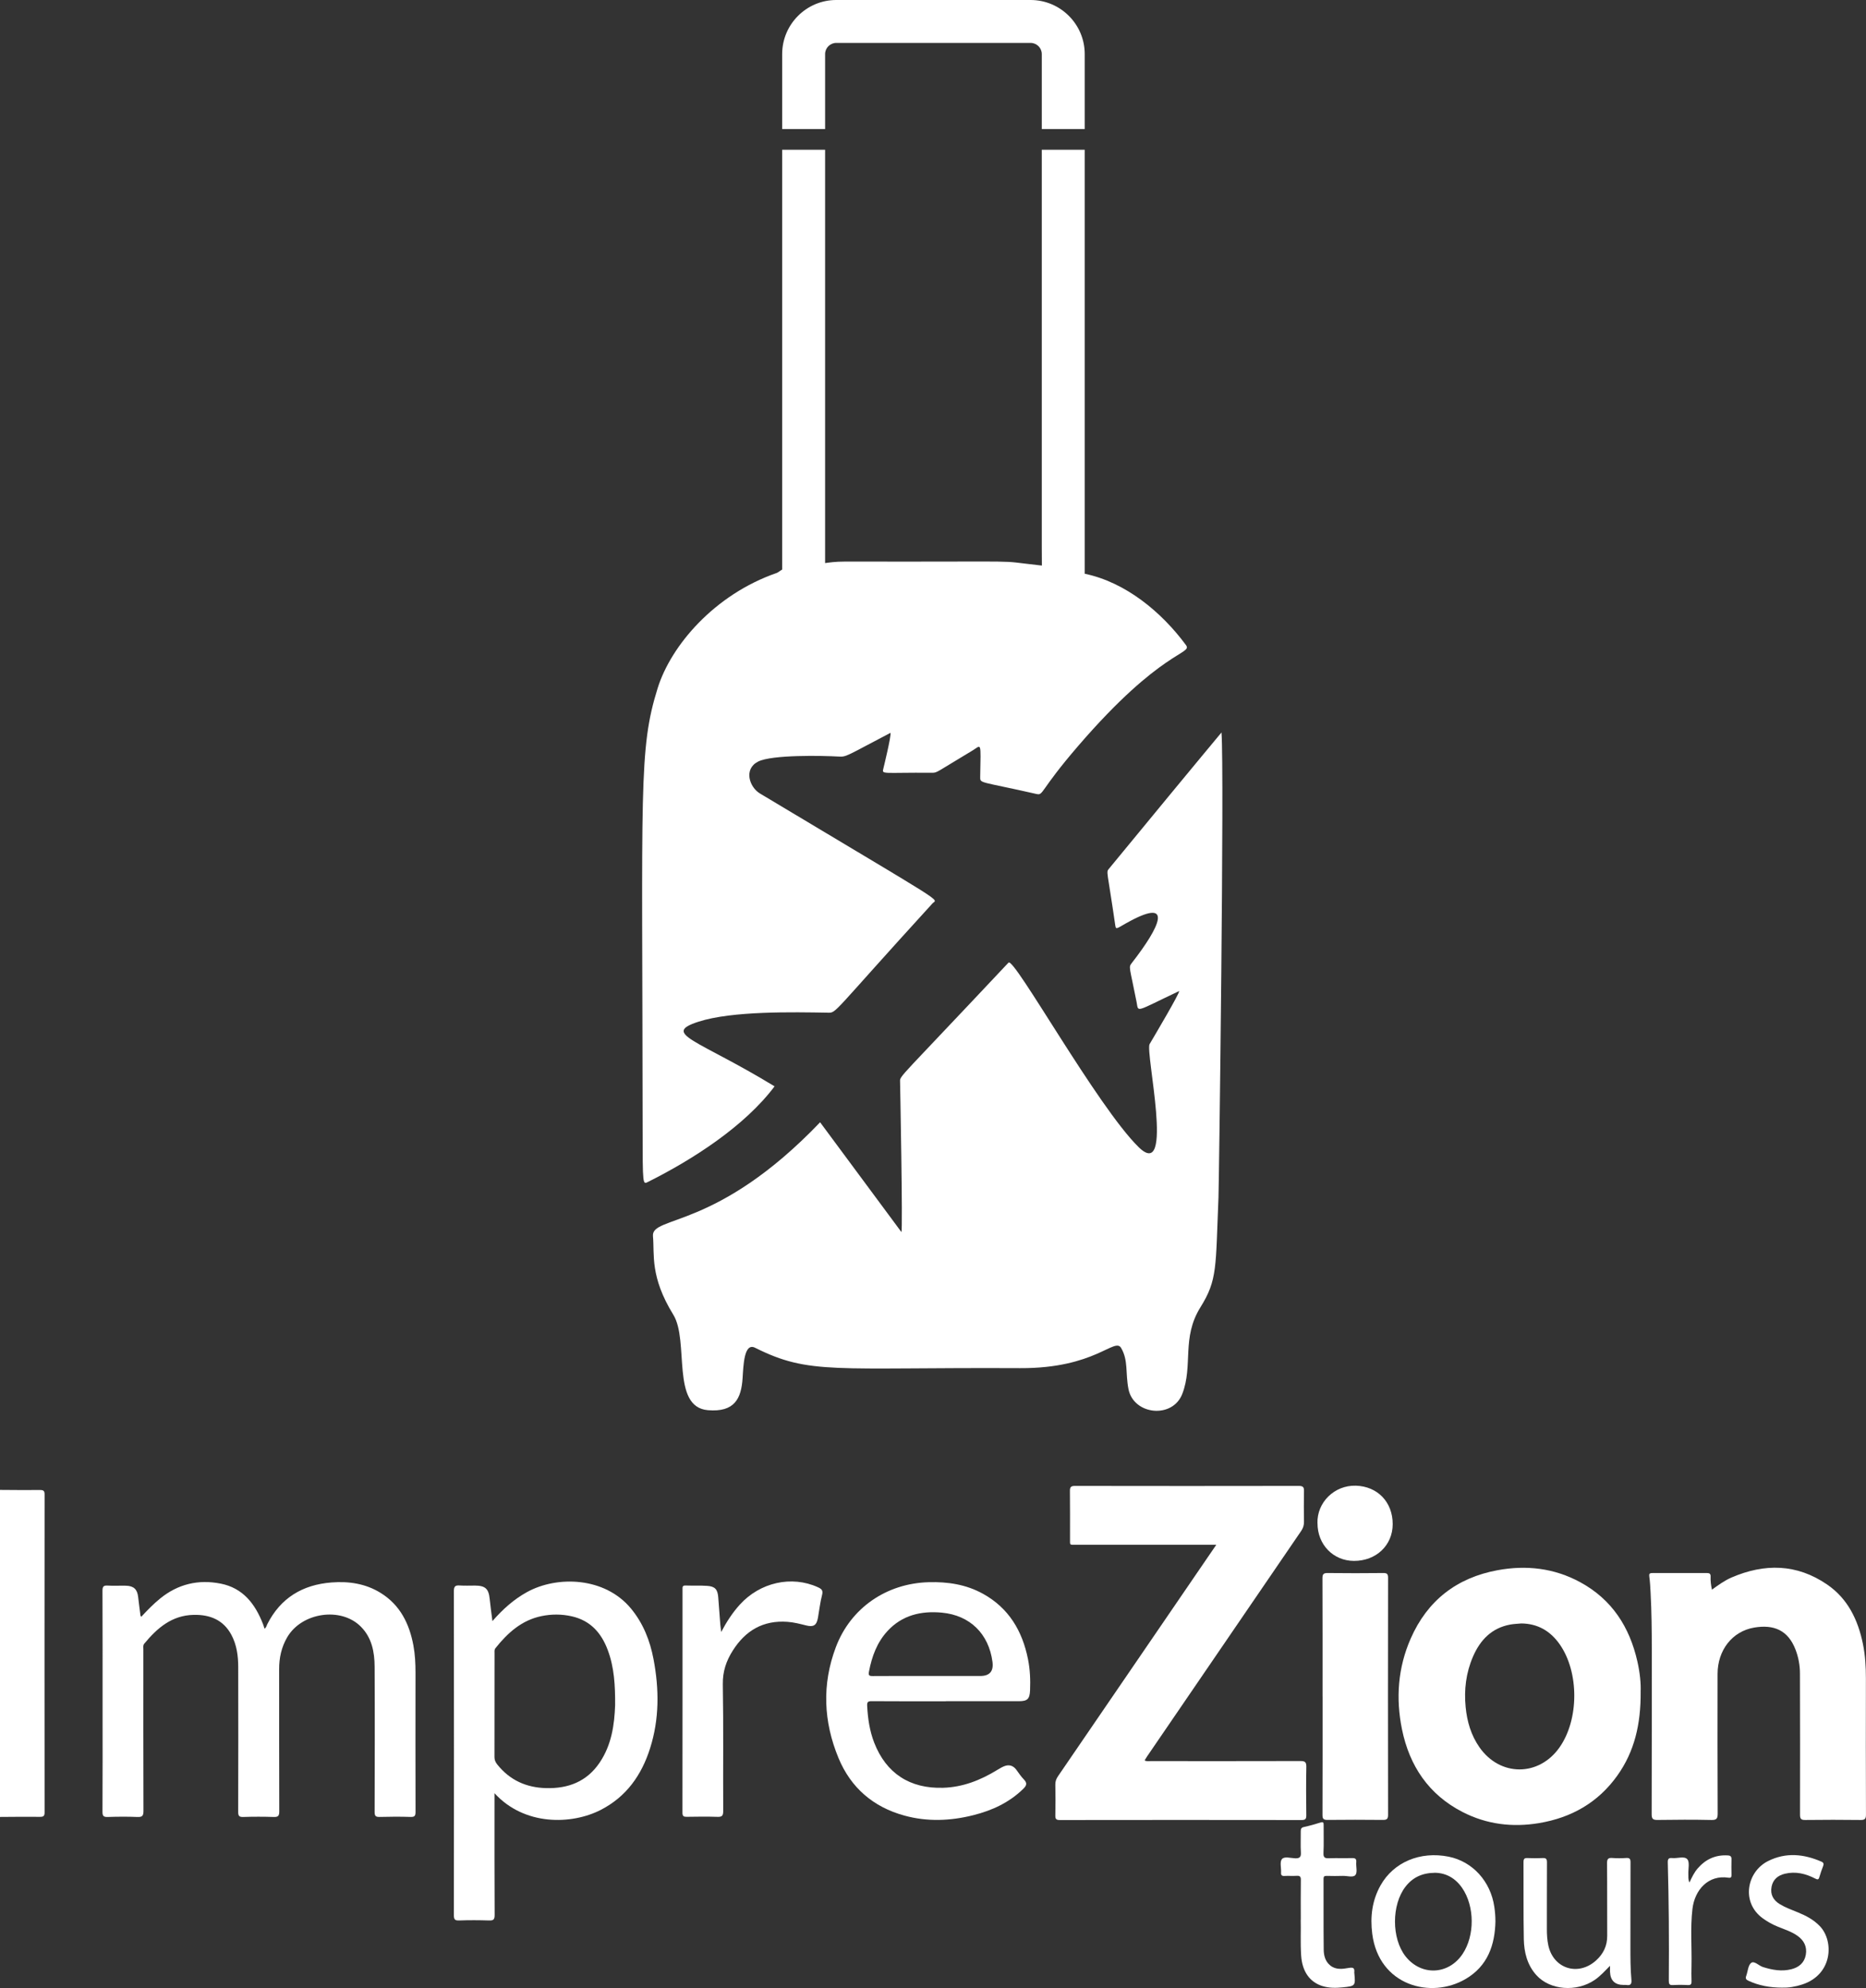 <svg xmlns="http://www.w3.org/2000/svg" id="b" viewBox="0 0 565 602.07"><rect x="0" y="0" width="565" height="602.07" fill="#333333" stroke="none"/><defs><style>.d{fill:#fff;}</style></defs><g id="c"><path class="d" d="M0,451.22c4.05.02,8.09.08,12.14.03,1.09-.01,1.36.32,1.36,1.38-.03,32.07-.03,64.15,0,96.22,0,1.07-.27,1.39-1.36,1.38-4.05-.05-8.09.01-12.14.03C0,517.25,0,484.24,0,451.22Z"></path><path class="d" d="M357.03,300.14c-13.56,6.42-12.26,6.53-12.88,3.36-2.1-10.74-2.52-10.49-1.46-11.85,8.76-11.24,12.32-19.5-.33-12.8-4.08,2.16-4.44,2.96-4.66,1.46-2.46-17.02-2.85-16.08-1.89-17.25,33.96-41.28,29.28-35.43,34.04-41.23.9,11.37-.75,136.8-.91,140.79-.88,21.32-.28,24.97-5.46,33.28-5.8,9.31-2.16,17.56-5.49,26.22-2.94,7.66-14.78,6.42-16.31-1.47-.95-4.9-.01-8.64-2.21-12.41-1.96-3.38-7.78,6.21-30.56,6.1-56.51-.28-63.74,2.1-80.27-6.17-3.38-1.69-3.54,5.43-3.79,9.19-.41,6.18-2.4,10.39-10.51,9.71-11.26-.95-5.59-20.97-10.47-28.91-7.14-11.59-5.65-18.25-6.16-23.78-.59-6.34,19.23-1.69,50.61-34.5l24.62,33.25c.45-.7-.4-45.48-.41-45.58-.05-1.81-.54-.49,32.84-36.03,1.67-1.78,26.89,43.63,39.4,55.89,11.01,10.79,1.94-28.85,3.32-31.21,1.55-2.64,9.25-15.63,8.94-16.06Z"></path><path class="d" d="M368.27,467.83c-14.35,0-28.34,0-42.33,0-2.17,0-1.95.3-1.95-1.97-.01-4.77.03-9.53-.03-14.3-.02-1.22.34-1.56,1.56-1.55,22.6.04,45.2.04,67.8,0,1.3,0,1.54.46,1.51,1.6-.06,3.07-.05,6.15,0,9.22.02,1.08-.26,1.97-.87,2.85-15.55,22.74-31.09,45.49-46.63,68.24-.25.37-.48.76-.76,1.22.63.35,1.25.21,1.83.21,15.12,0,30.24.03,45.35-.02,1.37,0,1.81.3,1.79,1.75-.1,4.87-.07,9.74-.01,14.61.01,1.08-.18,1.51-1.41,1.51-24.39-.04-48.79-.03-73.18,0-1.05,0-1.42-.23-1.4-1.35.07-3.12.06-6.25,0-9.38-.02-.98.27-1.75.81-2.54,13.89-20.29,27.75-40.59,41.63-60.89,2.04-2.98,4.08-5.96,6.28-9.18Z"></path><path class="d" d="M496.77,512.41c.06,9.83-1.89,18.07-7.07,25.33-5.83,8.17-13.89,12.75-23.72,14.39-8.07,1.34-15.83.38-23.11-3.35-10.26-5.26-16.1-13.96-18.37-25.06-1.91-9.38-1.24-18.65,2.64-27.48,5.06-11.53,13.94-18.42,26.29-20.7,8.7-1.61,17.14-.65,25,3.61,9.63,5.22,15,13.58,17.36,24.07.76,3.36,1.1,6.76.97,9.18ZM460.52,491.67c-1.07.1-2.15.13-3.2.32-5.67,1.03-9.15,4.69-11.33,9.74-2.1,4.87-2.73,9.99-2.21,15.27.43,4.4,1.63,8.5,4.17,12.15,6.22,8.93,17.98,8.96,24.25.05,5.93-8.43,5.97-22.73.09-31.17-2.85-4.09-6.7-6.35-11.77-6.37Z"></path><path class="d" d="M518.35,481.43c1.96-1.41,3.82-2.77,5.92-3.68,10.03-4.33,19.8-4.18,28.99,2.14,6.25,4.3,9.31,10.69,10.8,17.93.71,3.47.92,6.98.91,10.52-.03,13.74-.03,27.47.02,41.21,0,1.26-.31,1.64-1.6,1.63-5.59-.07-11.17-.07-16.76,0-1.29.02-1.61-.34-1.61-1.62.03-14.25.02-28.5-.02-42.75,0-2.47-.45-4.9-1.33-7.2-2.25-5.88-6.55-7.71-12.53-6.7-6.71,1.15-11.07,6.91-11.08,14.02-.02,14.09-.03,28.19.03,42.28,0,1.49-.27,2.01-1.9,1.97-5.43-.12-10.87-.09-16.3-.01-1.38.02-1.8-.31-1.79-1.76.05-16.66.03-33.32.04-49.97,0-5.68-.06-11.37-.36-17.05-.09-1.63-.16-3.28-.39-4.89-.12-.85.05-1.1.89-1.1,5.54.02,11.07.02,16.61,0,.82,0,1.09.3,1.06,1.08-.05,1.27.09,2.52.4,3.94Z"></path><path class="d" d="M42.81,489.61c1.8-1.96,3.64-3.84,5.69-5.51,5.4-4.38,11.54-5.83,18.28-4.51,6.78,1.33,10.46,6.12,12.83,12.2.18.46.32.94.48,1.44.55-.3.6-.86.82-1.3,4.03-8,10.71-12,19.45-12.68,5.24-.41,10.33.33,14.9,3.17,5.9,3.66,8.68,9.31,9.91,15.89.51,2.73.64,5.48.64,8.26-.02,14.05-.02,28.09.01,42.14,0,1.16-.22,1.59-1.49,1.55-3.12-.1-6.25-.09-9.38,0-1.22.03-1.52-.31-1.52-1.52.04-14.66.08-29.32,0-43.98-.02-4.46-.84-8.8-4.19-12.15-6.03-6.05-17.89-4.29-22.28,3.24-1.75,3-2.45,6.24-2.44,9.69.02,14.35-.02,28.71.04,43.06,0,1.4-.39,1.71-1.71,1.67-3.07-.1-6.15-.1-9.22,0-1.25.04-1.51-.37-1.51-1.54.04-14.61.04-29.22.01-43.83,0-3.4-.44-6.76-2.08-9.81-2.43-4.52-6.49-6.13-11.39-6.03-6.61.13-11.06,3.98-14.98,8.73-.44.54-.27,1.18-.27,1.77,0,16.3-.03,32.6.03,48.9,0,1.53-.42,1.87-1.87,1.81-2.97-.12-5.95-.1-8.92,0-1.25.04-1.63-.25-1.62-1.57.06-10.41.03-20.81.03-31.22,0-11.89.02-23.79-.03-35.68,0-1.25.26-1.7,1.58-1.61,1.84.12,3.69-.01,5.53.04,2.38.07,3.43,1.09,3.69,3.43.21,1.88.47,3.76.71,5.64.01.08.11.15.25.34Z"></path><path class="d" d="M149.09,490.96c3.24-3.71,6.56-6.64,10.5-8.81,9.14-5.02,23.51-4.59,31.44,4.97,3.72,4.49,5.78,9.72,6.85,15.36,1.72,9.07,1.78,18.12-1.05,27.01-2.57,8.1-7.17,14.65-14.92,18.63-8.83,4.54-23.13,4.87-32.18-5.05,0,.75,0,1.28,0,1.81,0,11.69-.03,23.37.04,35.06,0,1.4-.37,1.72-1.71,1.67-3.02-.1-6.05-.11-9.07,0-1.34.05-1.56-.41-1.56-1.64.03-32.7.04-65.4,0-98.1,0-1.48.45-1.81,1.8-1.71,1.53.11,3.07.02,4.61.03,3.11.02,4.13.98,4.43,4.03.21,2.12.52,4.24.83,6.73ZM186.25,516.45c.04-6.02-.26-11.52-2.25-16.79-1.96-5.21-5.3-8.92-10.92-10.17-3.04-.68-6.11-.68-9.14-.05-6.01,1.25-10.24,5.09-13.92,9.71-.37.46-.28.96-.28,1.46,0,10.51,0,21.01-.02,31.52,0,.88.29,1.53.82,2.21,3.79,4.77,8.78,7.03,14.79,7.19,6.71.18,12.35-1.96,16.24-7.73,3.64-5.39,4.47-11.53,4.68-17.36Z"></path><path class="d" d="M286.38,515.23c-7.48,0-14.97.03-22.45-.03-1.16,0-1.42.26-1.36,1.45.2,3.81.74,7.53,2.12,11.1,3.63,9.34,10.84,13.98,20.85,13.68,6.03-.18,11.35-2.31,16.39-5.39.69-.42,1.4-.85,2.15-1.15,1.46-.57,2.7-.2,3.65,1.08.73.99,1.41,2.04,2.26,2.91,1.06,1.08.93,1.8-.13,2.84-4.26,4.18-9.44,6.57-15.12,8-6.97,1.76-13.98,2.04-20.94.12-9.41-2.59-16.2-8.44-19.92-17.44-4.55-11-5.04-22.29-.81-33.52,4.49-11.94,15.36-19.36,28.13-19.71,5.79-.16,11.33.68,16.44,3.51,7.81,4.32,11.91,11.25,13.62,19.78.63,3.13.76,6.3.63,9.48-.11,2.59-.82,3.27-3.35,3.27-7.38,0-14.76,0-22.14,0ZM281.91,507.57h14.9q4.26,0,3.7-4.27c-1.12-8.48-6.79-14.11-15.32-14.91-6.27-.59-12.04.74-16.49,5.59-3.17,3.45-4.71,7.68-5.58,12.23-.22,1.14,0,1.39,1.12,1.38,5.89-.05,11.78-.02,17.67-.02Z"></path><path class="d" d="M400.45,513.81c0-11.94.02-23.89-.03-35.83,0-1.3.36-1.6,1.62-1.59,5.59.07,11.17.06,16.76,0,1.11-.01,1.49.23,1.49,1.43-.04,23.94-.04,47.88,0,71.81,0,1.25-.39,1.54-1.57,1.53-5.59-.06-11.17-.06-16.76,0-1.22.01-1.54-.32-1.53-1.53.04-11.94.03-23.89.03-35.83Z"></path><path class="d" d="M218.36,494.26c1.71-3.22,3.47-5.89,5.63-8.28,6.12-6.77,15.7-8.91,23.63-5.3,1.13.51,1.66.95,1.29,2.36-.59,2.27-.84,4.62-1.25,6.93-.41,2.25-1.31,2.85-3.54,2.3-1.88-.47-3.73-.96-5.7-1.1-7.36-.52-12.7,2.64-16.55,8.72-1.98,3.12-3.07,6.33-3.01,10.19.22,12.8.05,25.61.12,38.42,0,1.47-.44,1.78-1.8,1.73-3.07-.1-6.15-.06-9.22-.01-.95.02-1.32-.18-1.32-1.24.03-22.54.02-45.08.02-67.63,0-.63-.08-1.22.9-1.18,2.2.08,4.41-.04,6.6.11,2.33.16,3.12,1.06,3.31,3.4.23,2.8.42,5.61.64,8.42.05.58.14,1.16.26,2.16Z"></path><path class="d" d="M452.8,581.77c-.14,7.31-2.36,13.64-9,17.55-10.55,6.21-26.3,2.02-28.3-13.66-.66-5.17-.05-10.11,2.52-14.69,3.96-7.03,12.01-10.4,20.6-8.68,7.27,1.46,12.72,7.47,13.84,15.19.21,1.43.33,2.85.33,4.29ZM434.53,567.17c-3.93.03-6.8,1.41-8.98,4.23-4.22,5.46-4.23,15.62,0,21.04,4.71,6.02,13.01,5.71,17.28-.65,3.76-5.59,3.7-14.51-.12-20.04-2.07-2.99-4.91-4.53-8.18-4.58Z"></path><path class="d" d="M487.5,595.33c-1.55,1.56-2.92,3.12-4.67,4.31-5.49,3.72-13.48,3.11-17.62-1.45-2.79-3.08-3.74-6.93-3.82-10.92-.15-7.79-.04-15.58-.09-23.37,0-.98.3-1.23,1.22-1.19,1.53.07,3.08.08,4.61,0,1.04-.05,1.27.33,1.27,1.31-.04,6.71-.01,13.43-.03,20.14,0,1.7.09,3.38.45,5.04,1.55,7.06,9.06,9.4,14.46,4.51,2.19-1.98,3.38-4.42,3.36-7.45-.04-7.33.02-14.66-.05-21.99-.01-1.3.37-1.68,1.63-1.58,1.37.11,2.77.1,4.15,0,1.13-.08,1.34.35,1.33,1.39-.04,8.46,0,16.92-.03,25.37,0,3.38-.01,6.76.3,10.13.12,1.31-.3,1.79-1.57,1.56-.25-.04-.51,0-.77,0q-3.99,0-4.14-4.01c-.02-.6,0-1.21,0-1.82Z"></path><path class="d" d="M393.86,581.37c0-4.44-.04-8.23.02-12.02.02-1.02-.29-1.33-1.28-1.26-1.22.08-2.46-.03-3.69.04-.83.04-1.07-.26-1.02-1.05.08-1.38-.44-3.16.24-4.03.73-.92,2.6-.33,3.96-.27,1.37.06,1.89-.3,1.8-1.76-.13-2.14-.01-4.3-.04-6.45,0-.72.18-1.09.96-1.26,1.69-.37,3.37-.84,5.02-1.36.82-.25.96,0,.95.75-.03,2.82.09,5.64-.05,8.45-.07,1.45.46,1.67,1.72,1.62,2.3-.09,4.61.01,6.91-.05.96-.02,1.4.19,1.3,1.26-.12,1.31.41,3.04-.25,3.86-.7.86-2.49.23-3.81.27-1.64.05-3.28.05-4.92,0-.76-.02-.94.24-.93.96.03,7.12-.03,14.24.05,21.36.02,1.79.46,3.58,1.98,4.81,1.7,1.38,3.74,1.08,5.6.75,1.49-.27,1.81.12,1.67,1.42,0,.05.02.1.02.15.36,3.86.36,3.91-3.5,4.31-2.03.21-4.09.24-6.09-.37-3.93-1.19-6.2-4.47-6.51-9.25-.25-3.84-.05-7.68-.13-10.87Z"></path><path class="d" d="M539.79,601.96c-4,0-7.27-.65-10.39-2.09-.78-.36-.95-.74-.66-1.5.49-1.34.55-3.2,1.49-3.91.96-.72,2.32.87,3.58,1.26,2.83.89,5.66,1.4,8.59.66,2.32-.59,3.96-1.97,4.38-4.4.41-2.4-.53-4.3-2.51-5.71-1.81-1.29-3.92-1.94-5.95-2.77-1.62-.66-3.13-1.49-4.54-2.51-6.71-4.84-4.88-14.15,1.59-17.38,5.36-2.68,10.78-2.15,16.14.19.66.29.76.68.52,1.32-.42,1.1-.83,2.2-1.14,3.33-.24.87-.57.83-1.27.47-2.89-1.49-5.93-2.24-9.18-1.46-2.1.5-3.61,1.74-4.03,3.94-.45,2.33.51,4.08,2.52,5.29,1.72,1.04,3.59,1.71,5.43,2.46,2.48,1.01,4.82,2.24,6.69,4.21,4.28,4.5,3.9,14.63-5.36,17.64-2.11.69-4.27,1.02-5.92.94Z"></path><path class="d" d="M398.91,461.29c-.19-6.22,5.07-11.54,11.63-11.35,6.51.19,11.17,4.92,11.15,11.67-.02,6.4-5.02,11.13-11.73,11.11-6.29-.02-11.06-4.96-11.04-11.43Z"></path><path class="d" d="M511.55,570.1c.74-1.59,1.44-3.05,2.51-4.28,2.4-2.76,5.38-4.13,9.09-3.91.88.05,1.15.38,1.12,1.22-.04,1.54-.03,3.08,0,4.61.01.68-.08,1.05-.93.92-6.04-.94-10.21,3.64-10.89,9.46-.68,5.77-.16,11.57-.29,17.36-.03,1.49-.05,2.98.01,4.46.04.9-.15,1.3-1.17,1.24-1.48-.09-2.98-.09-4.46,0-1.07.07-1.25-.36-1.25-1.32.04-6.15.06-12.3,0-18.45-.05-5.79-.15-11.57-.31-17.36-.03-1.11.29-1.44,1.35-1.34,1.57.16,3.66-.67,4.56.36.78.89.26,2.93.32,4.47.03.81-.1,1.63.33,2.56Z"></path><path class="d" d="M359.1,195.37c-7.51-10.18-18.42-19.07-30.66-21.61V45.35h-13v120.34l.03,5.59-.54-.06c-14.95-1.64.02-1.03-58.94-1.15-3.22,0-5.08.32-6.16.46V45.35h-13v127.15c-.95.54-1.19.86-1.68,1.03-18.81,6.53-31.98,21.95-36.02,34.88-5.79,18.55-4.64,29.92-4.55,133.46.01,17.35.03,16.87,1.67,16.05,13.5-6.75,29.21-16.84,38.28-28.92-23.25-14.18-34.43-15.89-23.03-19.58,10.2-3.3,28.77-2.9,39.09-2.73,2.81.05.82.8,31.77-33.11,1.44-1.58,5.77,1.52-52.25-33.27-3.23-1.94-5-7.41-.58-9.66,4.18-2.14,19.67-1.8,24.35-1.53,2.47.15,2.22-.11,15.75-7.18.29.81-2.11,10.62-2.14,10.73-.5,1.99-.59,1.25,14.74,1.36,1.58.01,1.1-.08,12.13-6.68,2.85-1.7,2.63-3.23,2.43,7.89-.04,2.12-.29,1.27,17.01,5.21,2.23.51.79-.78,12.68-14.57,25.19-29.24,34.7-27.69,32.62-30.51Z"></path><path class="d" d="M249.83,16.38c0-1.86,1.52-3.38,3.38-3.38h58.84c1.87,0,3.39,1.52,3.39,3.38v22.71h13v-22.71c0-9.03-7.35-16.38-16.39-16.38h-58.84c-9.03,0-16.38,7.35-16.38,16.38v22.71h13v-22.71Z"></path></g></svg>